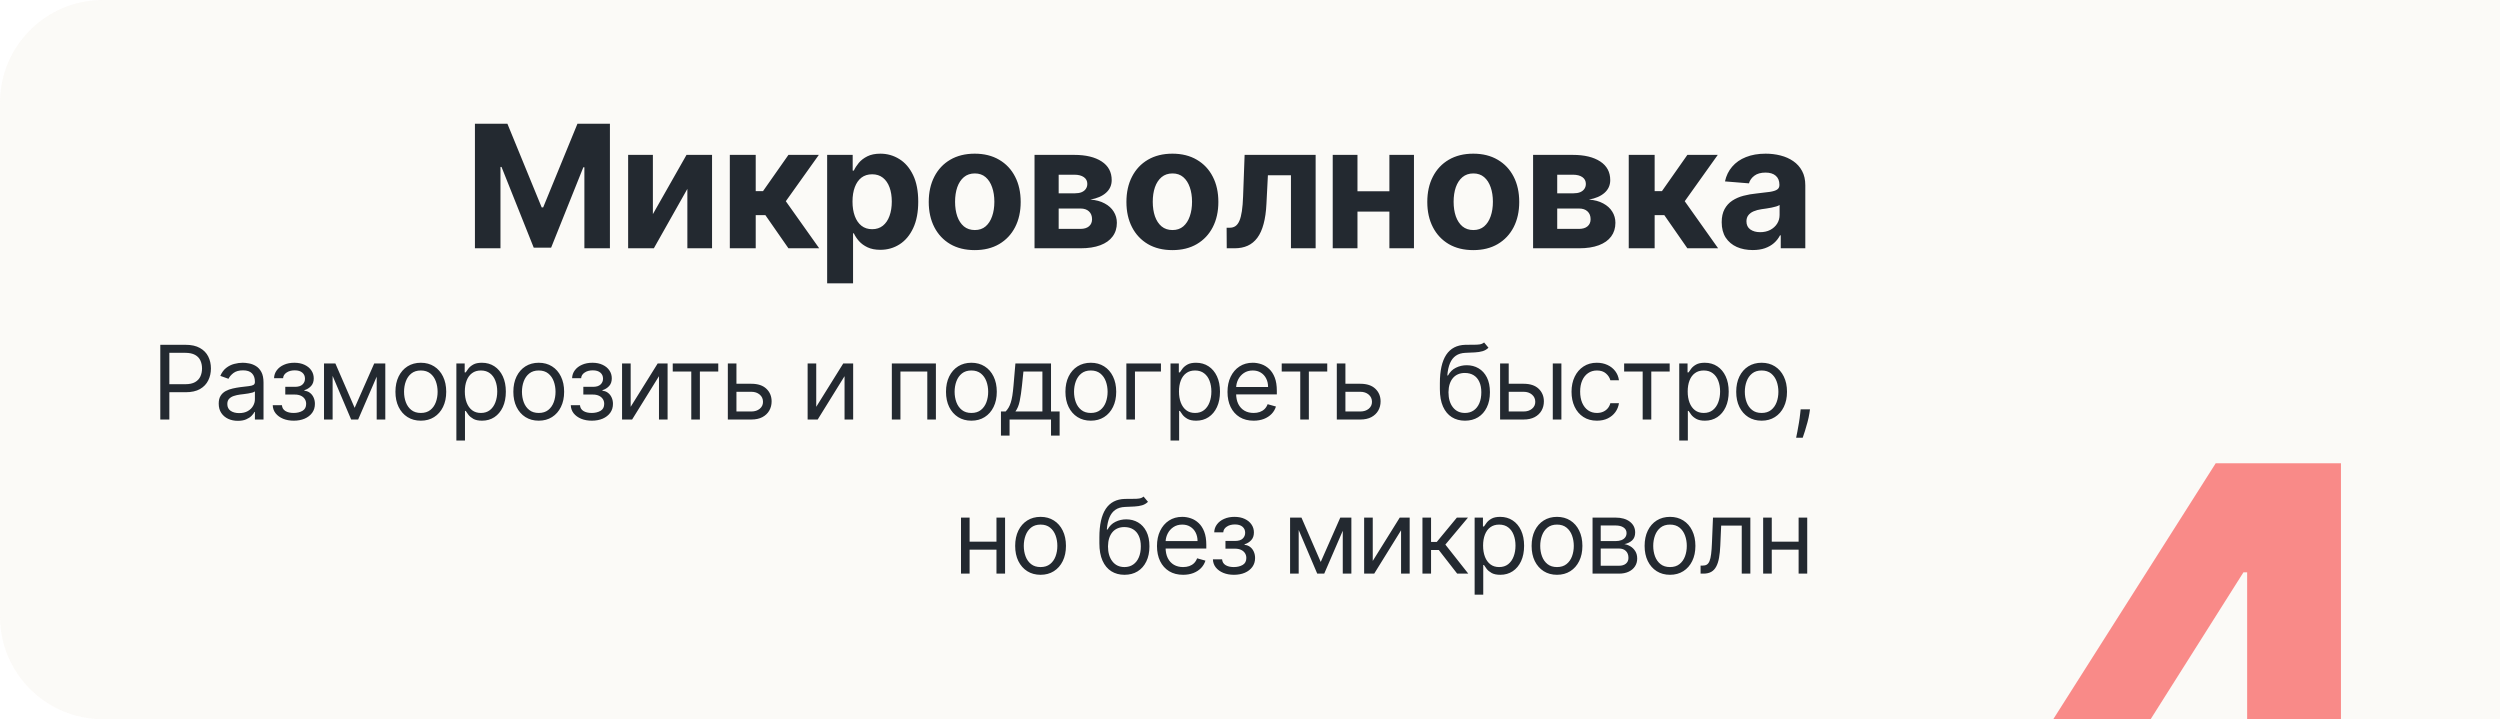 <svg width="292" height="84" viewBox="0 0 292 84" fill="none" xmlns="http://www.w3.org/2000/svg">
<g opacity="0.9">
<g clip-path="url(#clip0_948_4954)">
<path d="M0 12C0 5.373 5.373 0 12 0H292V84H12C5.373 84 0 78.627 0 72V12Z" fill="#FBF9F6"/>
<path d="M55.472 14.454H59.265L63.27 24.227H63.441L67.446 14.454H71.239V29H68.256V19.533H68.135L64.371 28.929H62.34L58.576 19.497H58.455V29H55.472V14.454ZM76.257 25.009L80.184 18.091H83.167V29H80.284V22.061L76.37 29H73.366V18.091H76.257V25.009ZM85.243 29V18.091H88.268V22.324H89.12L92.089 18.091H95.64L91.784 23.503L95.683 29H92.089L89.397 25.129H88.268V29H85.243ZM96.611 33.091V18.091H99.594V19.923H99.729C99.862 19.63 100.054 19.331 100.304 19.028C100.56 18.721 100.892 18.465 101.299 18.261C101.711 18.053 102.222 17.949 102.833 17.949C103.628 17.949 104.362 18.157 105.035 18.574C105.707 18.986 106.244 19.608 106.647 20.442C107.049 21.27 107.25 22.31 107.25 23.56C107.25 24.776 107.054 25.804 106.661 26.642C106.273 27.475 105.742 28.108 105.07 28.538C104.402 28.965 103.654 29.178 102.826 29.178C102.239 29.178 101.739 29.081 101.327 28.886C100.92 28.692 100.586 28.448 100.326 28.155C100.065 27.857 99.867 27.556 99.729 27.253H99.637V33.091H96.611ZM99.573 23.546C99.573 24.194 99.663 24.76 99.843 25.243C100.023 25.726 100.283 26.102 100.624 26.372C100.965 26.637 101.379 26.77 101.867 26.77C102.359 26.77 102.776 26.635 103.117 26.365C103.458 26.09 103.716 25.712 103.891 25.229C104.071 24.741 104.161 24.18 104.161 23.546C104.161 22.916 104.073 22.362 103.898 21.884C103.723 21.405 103.465 21.031 103.124 20.761C102.783 20.491 102.364 20.357 101.867 20.357C101.375 20.357 100.958 20.487 100.617 20.747C100.281 21.008 100.023 21.377 99.843 21.855C99.663 22.333 99.573 22.897 99.573 23.546ZM113.847 29.213C112.743 29.213 111.789 28.979 110.984 28.51C110.184 28.037 109.566 27.378 109.131 26.535C108.695 25.688 108.477 24.706 108.477 23.588C108.477 22.461 108.695 21.476 109.131 20.634C109.566 19.786 110.184 19.128 110.984 18.659C111.789 18.186 112.743 17.949 113.847 17.949C114.95 17.949 115.901 18.186 116.702 18.659C117.507 19.128 118.127 19.786 118.562 20.634C118.998 21.476 119.216 22.461 119.216 23.588C119.216 24.706 118.998 25.688 118.562 26.535C118.127 27.378 117.507 28.037 116.702 28.51C115.901 28.979 114.95 29.213 113.847 29.213ZM113.861 26.869C114.363 26.869 114.782 26.727 115.118 26.443C115.454 26.154 115.707 25.761 115.878 25.264C116.053 24.767 116.141 24.201 116.141 23.567C116.141 22.932 116.053 22.366 115.878 21.869C115.707 21.372 115.454 20.979 115.118 20.69C114.782 20.401 114.363 20.257 113.861 20.257C113.354 20.257 112.928 20.401 112.582 20.69C112.241 20.979 111.983 21.372 111.808 21.869C111.638 22.366 111.552 22.932 111.552 23.567C111.552 24.201 111.638 24.767 111.808 25.264C111.983 25.761 112.241 26.154 112.582 26.443C112.928 26.727 113.354 26.869 113.861 26.869ZM120.833 29V18.091H125.485C126.83 18.091 127.893 18.347 128.674 18.858C129.455 19.369 129.846 20.096 129.846 21.038C129.846 21.63 129.626 22.123 129.185 22.516C128.745 22.909 128.134 23.174 127.353 23.311C128.006 23.358 128.563 23.508 129.022 23.759C129.486 24.005 129.839 24.324 130.08 24.717C130.327 25.11 130.45 25.546 130.45 26.024C130.45 26.644 130.284 27.177 129.952 27.622C129.626 28.067 129.145 28.408 128.511 28.645C127.881 28.882 127.112 29 126.202 29H120.833ZM123.653 26.734H126.202C126.624 26.734 126.953 26.635 127.19 26.436C127.431 26.233 127.552 25.956 127.552 25.605C127.552 25.217 127.431 24.912 127.19 24.689C126.953 24.466 126.624 24.355 126.202 24.355H123.653V26.734ZM123.653 22.579H125.549C125.852 22.579 126.11 22.537 126.323 22.452C126.541 22.362 126.707 22.234 126.82 22.068C126.939 21.902 126.998 21.706 126.998 21.479C126.998 21.142 126.863 20.88 126.593 20.69C126.323 20.501 125.954 20.406 125.485 20.406H123.653V22.579ZM136.936 29.213C135.832 29.213 134.878 28.979 134.073 28.51C133.273 28.037 132.655 27.378 132.22 26.535C131.784 25.688 131.566 24.706 131.566 23.588C131.566 22.461 131.784 21.476 132.22 20.634C132.655 19.786 133.273 19.128 134.073 18.659C134.878 18.186 135.832 17.949 136.936 17.949C138.039 17.949 138.991 18.186 139.791 18.659C140.596 19.128 141.216 19.786 141.651 20.634C142.087 21.476 142.305 22.461 142.305 23.588C142.305 24.706 142.087 25.688 141.651 26.535C141.216 27.378 140.596 28.037 139.791 28.51C138.991 28.979 138.039 29.213 136.936 29.213ZM136.95 26.869C137.452 26.869 137.871 26.727 138.207 26.443C138.543 26.154 138.796 25.761 138.967 25.264C139.142 24.767 139.23 24.201 139.23 23.567C139.23 22.932 139.142 22.366 138.967 21.869C138.796 21.372 138.543 20.979 138.207 20.69C137.871 20.401 137.452 20.257 136.95 20.257C136.443 20.257 136.017 20.401 135.671 20.69C135.33 20.979 135.072 21.372 134.897 21.869C134.727 22.366 134.642 22.932 134.642 23.567C134.642 24.201 134.727 24.767 134.897 25.264C135.072 25.761 135.33 26.154 135.671 26.443C136.017 26.727 136.443 26.869 136.95 26.869ZM143.283 29L143.269 26.599H143.631C143.887 26.599 144.107 26.538 144.292 26.415C144.481 26.287 144.637 26.081 144.76 25.797C144.883 25.513 144.98 25.136 145.051 24.668C145.123 24.194 145.17 23.612 145.194 22.921L145.371 18.091H153.667V29H150.783V20.47H148.091L147.921 23.801C147.878 24.715 147.767 25.501 147.587 26.159C147.412 26.817 147.168 27.357 146.855 27.778C146.543 28.195 146.167 28.503 145.726 28.702C145.286 28.901 144.775 29 144.192 29H143.283ZM163.254 22.338V24.717H157.558V22.338H163.254ZM158.553 18.091V29H155.662V18.091H158.553ZM165.151 18.091V29H162.281V18.091H165.151ZM172.077 29.213C170.974 29.213 170.02 28.979 169.215 28.51C168.415 28.037 167.797 27.378 167.361 26.535C166.925 25.688 166.708 24.706 166.708 23.588C166.708 22.461 166.925 21.476 167.361 20.634C167.797 19.786 168.415 19.128 169.215 18.659C170.02 18.186 170.974 17.949 172.077 17.949C173.18 17.949 174.132 18.186 174.932 18.659C175.737 19.128 176.357 19.786 176.793 20.634C177.228 21.476 177.446 22.461 177.446 23.588C177.446 24.706 177.228 25.688 176.793 26.535C176.357 27.378 175.737 28.037 174.932 28.51C174.132 28.979 173.18 29.213 172.077 29.213ZM172.091 26.869C172.593 26.869 173.012 26.727 173.348 26.443C173.684 26.154 173.938 25.761 174.108 25.264C174.283 24.767 174.371 24.201 174.371 23.567C174.371 22.932 174.283 22.366 174.108 21.869C173.938 21.372 173.684 20.979 173.348 20.69C173.012 20.401 172.593 20.257 172.091 20.257C171.585 20.257 171.158 20.401 170.813 20.69C170.472 20.979 170.214 21.372 170.039 21.869C169.868 22.366 169.783 22.932 169.783 23.567C169.783 24.201 169.868 24.767 170.039 25.264C170.214 25.761 170.472 26.154 170.813 26.443C171.158 26.727 171.585 26.869 172.091 26.869ZM179.064 29V18.091H183.716C185.06 18.091 186.123 18.347 186.905 18.858C187.686 19.369 188.076 20.096 188.076 21.038C188.076 21.63 187.856 22.123 187.416 22.516C186.976 22.909 186.365 23.174 185.584 23.311C186.237 23.358 186.793 23.508 187.253 23.759C187.717 24.005 188.069 24.324 188.311 24.717C188.557 25.11 188.68 25.546 188.68 26.024C188.68 26.644 188.514 27.177 188.183 27.622C187.856 28.067 187.376 28.408 186.741 28.645C186.111 28.882 185.342 29 184.433 29H179.064ZM181.883 26.734H184.433C184.854 26.734 185.183 26.635 185.42 26.436C185.662 26.233 185.782 25.956 185.782 25.605C185.782 25.217 185.662 24.912 185.42 24.689C185.183 24.466 184.854 24.355 184.433 24.355H181.883V26.734ZM181.883 22.579H183.78C184.083 22.579 184.341 22.537 184.554 22.452C184.771 22.362 184.937 22.234 185.051 22.068C185.169 21.902 185.228 21.706 185.228 21.479C185.228 21.142 185.093 20.88 184.824 20.69C184.554 20.501 184.184 20.406 183.716 20.406H181.883V22.579ZM190.237 29V18.091H193.263V22.324H194.115L197.084 18.091H200.635L196.778 23.503L200.677 29H197.084L194.392 25.129H193.263V29H190.237ZM204.717 29.206C204.021 29.206 203.4 29.085 202.856 28.844C202.311 28.598 201.88 28.235 201.563 27.757C201.251 27.274 201.094 26.673 201.094 25.953C201.094 25.347 201.206 24.838 201.428 24.426C201.651 24.014 201.954 23.683 202.337 23.432C202.721 23.181 203.156 22.991 203.644 22.864C204.137 22.736 204.653 22.646 205.192 22.594C205.827 22.527 206.338 22.466 206.727 22.409C207.115 22.348 207.397 22.258 207.572 22.139C207.747 22.021 207.835 21.846 207.835 21.614V21.571C207.835 21.121 207.692 20.773 207.408 20.527C207.129 20.281 206.731 20.158 206.215 20.158C205.671 20.158 205.237 20.278 204.915 20.52C204.594 20.757 204.38 21.055 204.276 21.415L201.478 21.188C201.62 20.525 201.899 19.952 202.316 19.469C202.733 18.981 203.27 18.607 203.928 18.347C204.591 18.081 205.358 17.949 206.229 17.949C206.835 17.949 207.415 18.02 207.969 18.162C208.528 18.304 209.023 18.524 209.454 18.822C209.889 19.121 210.233 19.504 210.484 19.973C210.735 20.437 210.86 20.993 210.86 21.642V29H207.991V27.487H207.906C207.73 27.828 207.496 28.129 207.202 28.389C206.909 28.645 206.556 28.846 206.144 28.993C205.732 29.135 205.256 29.206 204.717 29.206ZM205.583 27.118C206.028 27.118 206.421 27.03 206.762 26.855C207.103 26.675 207.371 26.434 207.565 26.131C207.759 25.828 207.856 25.484 207.856 25.101V23.943C207.761 24.005 207.631 24.062 207.465 24.114C207.304 24.161 207.122 24.206 206.918 24.249C206.715 24.287 206.511 24.322 206.308 24.355C206.104 24.384 205.919 24.41 205.754 24.433C205.398 24.485 205.088 24.568 204.823 24.682C204.558 24.796 204.352 24.949 204.205 25.143C204.058 25.333 203.985 25.57 203.985 25.854C203.985 26.266 204.134 26.581 204.433 26.798C204.736 27.011 205.119 27.118 205.583 27.118Z" fill="#0B121A"/>
<path d="M18.722 49V40.273H21.671C22.355 40.273 22.915 40.396 23.349 40.644C23.787 40.888 24.111 41.219 24.321 41.636C24.531 42.054 24.636 42.52 24.636 43.034C24.636 43.548 24.531 44.016 24.321 44.436C24.114 44.856 23.793 45.192 23.358 45.442C22.923 45.689 22.366 45.812 21.688 45.812H19.574V44.875H21.654C22.122 44.875 22.499 44.794 22.783 44.632C23.067 44.47 23.273 44.251 23.401 43.976C23.531 43.697 23.597 43.383 23.597 43.034C23.597 42.685 23.531 42.372 23.401 42.097C23.273 41.821 23.065 41.605 22.779 41.449C22.491 41.29 22.111 41.21 21.636 41.21H19.779V49H18.722ZM27.779 49.153C27.364 49.153 26.987 49.075 26.649 48.919C26.311 48.76 26.043 48.531 25.844 48.233C25.645 47.932 25.546 47.568 25.546 47.142C25.546 46.767 25.619 46.463 25.767 46.23C25.915 45.994 26.112 45.81 26.36 45.676C26.607 45.543 26.88 45.443 27.178 45.378C27.479 45.31 27.782 45.256 28.085 45.216C28.483 45.165 28.806 45.126 29.053 45.101C29.303 45.072 29.485 45.026 29.598 44.96C29.715 44.895 29.773 44.781 29.773 44.619V44.585C29.773 44.165 29.658 43.838 29.428 43.605C29.201 43.372 28.855 43.256 28.392 43.256C27.912 43.256 27.536 43.361 27.263 43.571C26.99 43.781 26.799 44.006 26.688 44.244L25.733 43.903C25.904 43.506 26.131 43.196 26.415 42.974C26.702 42.75 27.014 42.594 27.352 42.506C27.693 42.415 28.029 42.369 28.358 42.369C28.568 42.369 28.81 42.395 29.083 42.446C29.358 42.494 29.624 42.595 29.88 42.749C30.138 42.902 30.352 43.133 30.523 43.443C30.693 43.753 30.779 44.168 30.779 44.688V49H29.773V48.114H29.722C29.654 48.256 29.54 48.408 29.381 48.57C29.222 48.731 29.01 48.869 28.746 48.983C28.482 49.097 28.159 49.153 27.779 49.153ZM27.932 48.25C28.33 48.25 28.665 48.172 28.938 48.016C29.213 47.859 29.421 47.658 29.56 47.41C29.702 47.163 29.773 46.903 29.773 46.631V45.71C29.73 45.761 29.637 45.808 29.492 45.851C29.35 45.891 29.185 45.926 28.997 45.957C28.813 45.986 28.632 46.011 28.456 46.034C28.283 46.054 28.142 46.071 28.034 46.085C27.773 46.119 27.529 46.175 27.301 46.251C27.077 46.325 26.895 46.438 26.756 46.588C26.619 46.736 26.551 46.938 26.551 47.193C26.551 47.543 26.681 47.807 26.939 47.986C27.201 48.162 27.532 48.25 27.932 48.25ZM31.855 47.33H32.929C32.952 47.625 33.085 47.849 33.33 48.003C33.577 48.156 33.898 48.233 34.293 48.233C34.696 48.233 35.041 48.151 35.328 47.986C35.615 47.818 35.758 47.548 35.758 47.176C35.758 46.957 35.705 46.767 35.597 46.605C35.489 46.44 35.337 46.312 35.141 46.222C34.945 46.131 34.713 46.085 34.446 46.085H33.321V45.182H34.446C34.847 45.182 35.142 45.091 35.332 44.909C35.526 44.727 35.622 44.5 35.622 44.227C35.622 43.935 35.519 43.7 35.311 43.524C35.104 43.345 34.81 43.256 34.429 43.256C34.045 43.256 33.726 43.342 33.47 43.516C33.215 43.686 33.08 43.906 33.065 44.176H32.008C32.02 43.824 32.128 43.513 32.332 43.243C32.537 42.97 32.815 42.757 33.168 42.604C33.52 42.447 33.923 42.369 34.378 42.369C34.838 42.369 35.237 42.45 35.575 42.612C35.916 42.771 36.179 42.989 36.364 43.264C36.551 43.537 36.645 43.847 36.645 44.193C36.645 44.562 36.541 44.861 36.334 45.088C36.126 45.315 35.867 45.477 35.554 45.574V45.642C35.801 45.659 36.016 45.739 36.197 45.881C36.382 46.02 36.526 46.203 36.628 46.43C36.73 46.655 36.781 46.903 36.781 47.176C36.781 47.574 36.675 47.92 36.462 48.216C36.249 48.508 35.956 48.736 35.584 48.898C35.212 49.057 34.787 49.136 34.31 49.136C33.847 49.136 33.432 49.061 33.065 48.91C32.699 48.757 32.408 48.545 32.192 48.276C31.979 48.003 31.866 47.688 31.855 47.33ZM41.423 47.636L43.708 42.455H44.662L41.833 49H41.014L38.236 42.455H39.173L41.423 47.636ZM38.85 42.455V49H37.844V42.455H38.85ZM43.997 49V42.455H45.003V49H43.997ZM49.153 49.136C48.562 49.136 48.044 48.996 47.598 48.715C47.154 48.433 46.808 48.04 46.558 47.534C46.311 47.028 46.187 46.438 46.187 45.761C46.187 45.08 46.311 44.484 46.558 43.976C46.808 43.467 47.154 43.072 47.598 42.791C48.044 42.51 48.562 42.369 49.153 42.369C49.744 42.369 50.261 42.51 50.704 42.791C51.15 43.072 51.497 43.467 51.744 43.976C51.994 44.484 52.119 45.08 52.119 45.761C52.119 46.438 51.994 47.028 51.744 47.534C51.497 48.04 51.15 48.433 50.704 48.715C50.261 48.996 49.744 49.136 49.153 49.136ZM49.153 48.233C49.602 48.233 49.971 48.118 50.261 47.888C50.551 47.658 50.765 47.355 50.904 46.98C51.044 46.605 51.113 46.199 51.113 45.761C51.113 45.324 51.044 44.916 50.904 44.538C50.765 44.16 50.551 43.855 50.261 43.622C49.971 43.389 49.602 43.273 49.153 43.273C48.704 43.273 48.335 43.389 48.045 43.622C47.755 43.855 47.541 44.16 47.402 44.538C47.262 44.916 47.193 45.324 47.193 45.761C47.193 46.199 47.262 46.605 47.402 46.98C47.541 47.355 47.755 47.658 48.045 47.888C48.335 48.118 48.704 48.233 49.153 48.233ZM53.304 51.455V42.455H54.276V43.494H54.395C54.469 43.381 54.571 43.236 54.702 43.06C54.835 42.881 55.026 42.722 55.273 42.582C55.523 42.44 55.861 42.369 56.287 42.369C56.838 42.369 57.324 42.507 57.744 42.783C58.165 43.058 58.493 43.449 58.729 43.955C58.965 44.46 59.083 45.057 59.083 45.744C59.083 46.438 58.965 47.038 58.729 47.547C58.493 48.053 58.166 48.445 57.749 48.723C57.331 48.999 56.849 49.136 56.304 49.136C55.884 49.136 55.547 49.067 55.294 48.928C55.041 48.785 54.847 48.625 54.71 48.446C54.574 48.264 54.469 48.114 54.395 47.994H54.31V51.455H53.304ZM54.293 45.727C54.293 46.222 54.365 46.658 54.51 47.035C54.655 47.41 54.867 47.705 55.145 47.918C55.423 48.128 55.764 48.233 56.168 48.233C56.588 48.233 56.939 48.122 57.22 47.901C57.504 47.676 57.717 47.375 57.859 46.997C58.004 46.617 58.077 46.193 58.077 45.727C58.077 45.267 58.006 44.852 57.864 44.483C57.724 44.111 57.513 43.817 57.229 43.601C56.947 43.382 56.594 43.273 56.168 43.273C55.759 43.273 55.415 43.376 55.136 43.584C54.858 43.788 54.648 44.075 54.506 44.445C54.364 44.811 54.293 45.239 54.293 45.727ZM62.926 49.136C62.335 49.136 61.816 48.996 61.37 48.715C60.927 48.433 60.581 48.04 60.331 47.534C60.083 47.028 59.96 46.438 59.96 45.761C59.96 45.08 60.083 44.484 60.331 43.976C60.581 43.467 60.927 43.072 61.37 42.791C61.816 42.51 62.335 42.369 62.926 42.369C63.517 42.369 64.034 42.51 64.477 42.791C64.923 43.072 65.269 43.467 65.516 43.976C65.766 44.484 65.891 45.08 65.891 45.761C65.891 46.438 65.766 47.028 65.516 47.534C65.269 48.04 64.923 48.433 64.477 48.715C64.034 48.996 63.517 49.136 62.926 49.136ZM62.926 48.233C63.374 48.233 63.744 48.118 64.034 47.888C64.323 47.658 64.538 47.355 64.677 46.98C64.816 46.605 64.886 46.199 64.886 45.761C64.886 45.324 64.816 44.916 64.677 44.538C64.538 44.16 64.323 43.855 64.034 43.622C63.744 43.389 63.374 43.273 62.926 43.273C62.477 43.273 62.108 43.389 61.818 43.622C61.528 43.855 61.313 44.16 61.174 44.538C61.035 44.916 60.965 45.324 60.965 45.761C60.965 46.199 61.035 46.605 61.174 46.98C61.313 47.355 61.528 47.658 61.818 47.888C62.108 48.118 62.477 48.233 62.926 48.233ZM66.668 47.33H67.742C67.764 47.625 67.898 47.849 68.142 48.003C68.389 48.156 68.71 48.233 69.105 48.233C69.508 48.233 69.854 48.151 70.141 47.986C70.428 47.818 70.571 47.548 70.571 47.176C70.571 46.957 70.517 46.767 70.409 46.605C70.301 46.44 70.149 46.312 69.953 46.222C69.757 46.131 69.526 46.085 69.258 46.085H68.133V45.182H69.258C69.659 45.182 69.954 45.091 70.145 44.909C70.338 44.727 70.435 44.5 70.435 44.227C70.435 43.935 70.331 43.7 70.124 43.524C69.916 43.345 69.622 43.256 69.242 43.256C68.858 43.256 68.538 43.342 68.283 43.516C68.027 43.686 67.892 43.906 67.878 44.176H66.821C66.832 43.824 66.94 43.513 67.145 43.243C67.349 42.97 67.628 42.757 67.98 42.604C68.332 42.447 68.736 42.369 69.19 42.369C69.651 42.369 70.05 42.45 70.388 42.612C70.729 42.771 70.992 42.989 71.176 43.264C71.364 43.537 71.457 43.847 71.457 44.193C71.457 44.562 71.354 44.861 71.146 45.088C70.939 45.315 70.679 45.477 70.367 45.574V45.642C70.614 45.659 70.828 45.739 71.01 45.881C71.195 46.02 71.338 46.203 71.44 46.43C71.543 46.655 71.594 46.903 71.594 47.176C71.594 47.574 71.487 47.92 71.274 48.216C71.061 48.508 70.769 48.736 70.396 48.898C70.024 49.057 69.599 49.136 69.122 49.136C68.659 49.136 68.244 49.061 67.878 48.91C67.511 48.757 67.22 48.545 67.004 48.276C66.791 48.003 66.679 47.688 66.668 47.33ZM73.662 47.517L76.816 42.455H77.975V49H76.969V43.938L73.832 49H72.656V42.455H73.662V47.517ZM78.576 43.392V42.455H83.894V43.392H81.746V49H80.741V43.392H78.576ZM85.88 44.824H87.755C88.522 44.824 89.109 45.019 89.515 45.408C89.922 45.797 90.125 46.29 90.125 46.886C90.125 47.278 90.034 47.635 89.852 47.956C89.67 48.274 89.403 48.528 89.051 48.719C88.699 48.906 88.267 49 87.755 49H85.011V42.455H86.017V48.062H87.755C88.153 48.062 88.48 47.957 88.736 47.747C88.991 47.537 89.119 47.267 89.119 46.938C89.119 46.591 88.991 46.308 88.736 46.09C88.48 45.871 88.153 45.761 87.755 45.761H85.88V44.824ZM95.336 47.517L98.49 42.455H99.649V49H98.643V43.938L95.507 49H94.331V42.455H95.336V47.517ZM104.166 49V42.455H109.313V49H108.308V43.392H105.171V49H104.166ZM113.459 49.136C112.868 49.136 112.35 48.996 111.904 48.715C111.461 48.433 111.114 48.04 110.864 47.534C110.617 47.028 110.493 46.438 110.493 45.761C110.493 45.08 110.617 44.484 110.864 43.976C111.114 43.467 111.461 43.072 111.904 42.791C112.35 42.51 112.868 42.369 113.459 42.369C114.05 42.369 114.567 42.51 115.01 42.791C115.456 43.072 115.803 43.467 116.05 43.976C116.3 44.484 116.425 45.08 116.425 45.761C116.425 46.438 116.3 47.028 116.05 47.534C115.803 48.04 115.456 48.433 115.01 48.715C114.567 48.996 114.05 49.136 113.459 49.136ZM113.459 48.233C113.908 48.233 114.277 48.118 114.567 47.888C114.857 47.658 115.071 47.355 115.211 46.98C115.35 46.605 115.419 46.199 115.419 45.761C115.419 45.324 115.35 44.916 115.211 44.538C115.071 44.16 114.857 43.855 114.567 43.622C114.277 43.389 113.908 43.273 113.459 43.273C113.01 43.273 112.641 43.389 112.351 43.622C112.062 43.855 111.847 44.16 111.708 44.538C111.569 44.916 111.499 45.324 111.499 45.761C111.499 46.199 111.569 46.605 111.708 46.98C111.847 47.355 112.062 47.658 112.351 47.888C112.641 48.118 113.01 48.233 113.459 48.233ZM116.911 50.875V48.062H117.457C117.59 47.923 117.705 47.773 117.802 47.611C117.899 47.449 117.982 47.257 118.053 47.035C118.127 46.811 118.19 46.538 118.241 46.217C118.292 45.894 118.338 45.503 118.377 45.045L118.599 42.455H122.758V48.062H123.764V50.875H122.758V49H117.917V50.875H116.911ZM118.599 48.062H121.752V43.392H119.536L119.366 45.045C119.295 45.73 119.207 46.328 119.102 46.84C118.997 47.351 118.829 47.758 118.599 48.062ZM127.408 49.136C126.817 49.136 126.298 48.996 125.852 48.715C125.409 48.433 125.062 48.04 124.812 47.534C124.565 47.028 124.442 46.438 124.442 45.761C124.442 45.08 124.565 44.484 124.812 43.976C125.062 43.467 125.409 43.072 125.852 42.791C126.298 42.51 126.817 42.369 127.408 42.369C127.999 42.369 128.516 42.51 128.959 42.791C129.405 43.072 129.751 43.467 129.999 43.976C130.249 44.484 130.374 45.08 130.374 45.761C130.374 46.438 130.249 47.028 129.999 47.534C129.751 48.04 129.405 48.433 128.959 48.715C128.516 48.996 127.999 49.136 127.408 49.136ZM127.408 48.233C127.857 48.233 128.226 48.118 128.516 47.888C128.805 47.658 129.02 47.355 129.159 46.98C129.298 46.605 129.368 46.199 129.368 45.761C129.368 45.324 129.298 44.916 129.159 44.538C129.02 44.16 128.805 43.855 128.516 43.622C128.226 43.389 127.857 43.273 127.408 43.273C126.959 43.273 126.589 43.389 126.3 43.622C126.01 43.855 125.795 44.16 125.656 44.538C125.517 44.916 125.447 45.324 125.447 45.761C125.447 46.199 125.517 46.605 125.656 46.98C125.795 47.355 126.01 47.658 126.3 47.888C126.589 48.118 126.959 48.233 127.408 48.233ZM135.599 42.455V43.392H132.564V49H131.559V42.455H135.599ZM136.717 51.455V42.455H137.688V43.494H137.807C137.881 43.381 137.984 43.236 138.114 43.06C138.248 42.881 138.438 42.722 138.685 42.582C138.935 42.44 139.273 42.369 139.699 42.369C140.251 42.369 140.736 42.507 141.157 42.783C141.577 43.058 141.905 43.449 142.141 43.955C142.377 44.46 142.495 45.057 142.495 45.744C142.495 46.438 142.377 47.038 142.141 47.547C141.905 48.053 141.579 48.445 141.161 48.723C140.744 48.999 140.262 49.136 139.717 49.136C139.296 49.136 138.959 49.067 138.707 48.928C138.454 48.785 138.259 48.625 138.123 48.446C137.986 48.264 137.881 48.114 137.807 47.994H137.722V51.455H136.717ZM137.705 45.727C137.705 46.222 137.778 46.658 137.923 47.035C138.067 47.41 138.279 47.705 138.557 47.918C138.836 48.128 139.177 48.233 139.58 48.233C140.001 48.233 140.351 48.122 140.633 47.901C140.917 47.676 141.13 47.375 141.272 46.997C141.417 46.617 141.489 46.193 141.489 45.727C141.489 45.267 141.418 44.852 141.276 44.483C141.137 44.111 140.925 43.817 140.641 43.601C140.36 43.382 140.006 43.273 139.58 43.273C139.171 43.273 138.827 43.376 138.549 43.584C138.271 43.788 138.06 44.075 137.918 44.445C137.776 44.811 137.705 45.239 137.705 45.727ZM146.423 49.136C145.793 49.136 145.249 48.997 144.791 48.719C144.337 48.438 143.986 48.045 143.739 47.543C143.494 47.037 143.372 46.449 143.372 45.778C143.372 45.108 143.494 44.517 143.739 44.006C143.986 43.492 144.33 43.091 144.77 42.804C145.213 42.514 145.73 42.369 146.321 42.369C146.662 42.369 146.999 42.426 147.331 42.54C147.663 42.653 147.966 42.838 148.239 43.094C148.511 43.347 148.729 43.682 148.891 44.099C149.053 44.517 149.134 45.031 149.134 45.642V46.068H144.088V45.199H148.111C148.111 44.83 148.037 44.5 147.889 44.21C147.744 43.92 147.537 43.692 147.267 43.524C147 43.356 146.685 43.273 146.321 43.273C145.921 43.273 145.574 43.372 145.281 43.571C144.992 43.767 144.769 44.023 144.612 44.338C144.456 44.653 144.378 44.992 144.378 45.352V45.932C144.378 46.426 144.463 46.845 144.634 47.189C144.807 47.53 145.047 47.79 145.354 47.969C145.661 48.145 146.017 48.233 146.423 48.233C146.688 48.233 146.926 48.196 147.139 48.122C147.355 48.045 147.541 47.932 147.698 47.781C147.854 47.628 147.974 47.438 148.06 47.21L149.031 47.483C148.929 47.812 148.757 48.102 148.516 48.352C148.274 48.599 147.976 48.793 147.621 48.932C147.266 49.068 146.867 49.136 146.423 49.136ZM149.704 43.392V42.455H155.022V43.392H152.874V49H151.869V43.392H149.704ZM157.009 44.824H158.884C159.651 44.824 160.237 45.019 160.643 45.408C161.05 45.797 161.253 46.29 161.253 46.886C161.253 47.278 161.162 47.635 160.98 47.956C160.798 48.274 160.531 48.528 160.179 48.719C159.827 48.906 159.395 49 158.884 49H156.139V42.455H157.145V48.062H158.884C159.281 48.062 159.608 47.957 159.864 47.747C160.119 47.537 160.247 47.267 160.247 46.938C160.247 46.591 160.119 46.308 159.864 46.09C159.608 45.871 159.281 45.761 158.884 45.761H157.009V44.824ZM173.342 40L173.853 40.614C173.654 40.807 173.424 40.942 173.163 41.019C172.901 41.095 172.606 41.142 172.276 41.159C171.947 41.176 171.58 41.193 171.177 41.21C170.722 41.227 170.346 41.338 170.048 41.543C169.749 41.747 169.519 42.043 169.357 42.429C169.195 42.815 169.092 43.29 169.046 43.852H169.131C169.353 43.443 169.66 43.142 170.052 42.949C170.444 42.756 170.864 42.659 171.313 42.659C171.825 42.659 172.285 42.778 172.694 43.017C173.103 43.256 173.427 43.609 173.666 44.078C173.904 44.547 174.024 45.125 174.024 45.812C174.024 46.497 173.901 47.088 173.657 47.585C173.416 48.082 173.076 48.466 172.639 48.736C172.204 49.003 171.694 49.136 171.109 49.136C170.524 49.136 170.011 48.999 169.57 48.723C169.13 48.445 168.788 48.033 168.543 47.487C168.299 46.939 168.177 46.261 168.177 45.455V44.756C168.177 43.298 168.424 42.193 168.918 41.44C169.416 40.688 170.163 40.298 171.16 40.273C171.512 40.261 171.826 40.258 172.102 40.264C172.377 40.27 172.617 40.257 172.822 40.226C173.026 40.195 173.2 40.119 173.342 40ZM171.109 48.233C171.504 48.233 171.843 48.133 172.127 47.935C172.414 47.736 172.634 47.456 172.788 47.095C172.941 46.731 173.018 46.304 173.018 45.812C173.018 45.335 172.94 44.929 172.783 44.594C172.63 44.258 172.41 44.003 172.123 43.827C171.836 43.651 171.492 43.562 171.092 43.562C170.799 43.562 170.536 43.612 170.303 43.712C170.07 43.811 169.872 43.957 169.707 44.151C169.542 44.344 169.414 44.58 169.323 44.858C169.235 45.136 169.188 45.455 169.183 45.812C169.183 46.545 169.354 47.132 169.698 47.572C170.042 48.013 170.512 48.233 171.109 48.233ZM176.081 44.824H177.956C178.723 44.824 179.31 45.019 179.716 45.408C180.122 45.797 180.325 46.29 180.325 46.886C180.325 47.278 180.235 47.635 180.053 47.956C179.871 48.274 179.604 48.528 179.252 48.719C178.899 48.906 178.468 49 177.956 49H175.212V42.455H176.218V48.062H177.956C178.354 48.062 178.681 47.957 178.936 47.747C179.192 47.537 179.32 47.267 179.32 46.938C179.32 46.591 179.192 46.308 178.936 46.09C178.681 45.871 178.354 45.761 177.956 45.761H176.081V44.824ZM181.365 49V42.455H182.371V49H181.365ZM186.521 49.136C185.907 49.136 185.379 48.992 184.936 48.702C184.493 48.412 184.152 48.013 183.913 47.504C183.674 46.996 183.555 46.415 183.555 45.761C183.555 45.097 183.677 44.51 183.922 44.001C184.169 43.49 184.512 43.091 184.953 42.804C185.396 42.514 185.913 42.369 186.504 42.369C186.964 42.369 187.379 42.455 187.748 42.625C188.118 42.795 188.42 43.034 188.656 43.341C188.892 43.648 189.038 44.006 189.095 44.415H188.089C188.012 44.117 187.842 43.852 187.578 43.622C187.316 43.389 186.964 43.273 186.521 43.273C186.129 43.273 185.785 43.375 185.49 43.58C185.197 43.781 184.968 44.067 184.804 44.436C184.642 44.803 184.561 45.233 184.561 45.727C184.561 46.233 184.64 46.673 184.799 47.048C184.961 47.423 185.189 47.715 185.481 47.922C185.777 48.129 186.123 48.233 186.521 48.233C186.782 48.233 187.02 48.188 187.233 48.097C187.446 48.006 187.626 47.875 187.774 47.705C187.922 47.534 188.027 47.33 188.089 47.091H189.095C189.038 47.477 188.897 47.825 188.673 48.135C188.451 48.442 188.157 48.686 187.791 48.868C187.427 49.047 187.004 49.136 186.521 49.136ZM189.699 43.392V42.455H195.018V43.392H192.87V49H191.864V43.392H189.699ZM196.135 51.455V42.455H197.106V43.494H197.225C197.299 43.381 197.402 43.236 197.532 43.06C197.666 42.881 197.856 42.722 198.103 42.582C198.353 42.44 198.691 42.369 199.117 42.369C199.669 42.369 200.154 42.507 200.575 42.783C200.995 43.058 201.323 43.449 201.559 43.955C201.795 44.46 201.913 45.057 201.913 45.744C201.913 46.438 201.795 47.038 201.559 47.547C201.323 48.053 200.997 48.445 200.579 48.723C200.162 48.999 199.68 49.136 199.135 49.136C198.714 49.136 198.377 49.067 198.125 48.928C197.872 48.785 197.677 48.625 197.541 48.446C197.404 48.264 197.299 48.114 197.225 47.994H197.14V51.455H196.135ZM197.123 45.727C197.123 46.222 197.196 46.658 197.34 47.035C197.485 47.41 197.697 47.705 197.975 47.918C198.254 48.128 198.595 48.233 198.998 48.233C199.419 48.233 199.769 48.122 200.051 47.901C200.335 47.676 200.548 47.375 200.69 46.997C200.835 46.617 200.907 46.193 200.907 45.727C200.907 45.267 200.836 44.852 200.694 44.483C200.555 44.111 200.343 43.817 200.059 43.601C199.778 43.382 199.424 43.273 198.998 43.273C198.589 43.273 198.245 43.376 197.967 43.584C197.688 43.788 197.478 44.075 197.336 44.445C197.194 44.811 197.123 45.239 197.123 45.727ZM205.756 49.136C205.165 49.136 204.647 48.996 204.201 48.715C203.758 48.433 203.411 48.04 203.161 47.534C202.914 47.028 202.79 46.438 202.79 45.761C202.79 45.08 202.914 44.484 203.161 43.976C203.411 43.467 203.758 43.072 204.201 42.791C204.647 42.51 205.165 42.369 205.756 42.369C206.347 42.369 206.864 42.51 207.307 42.791C207.753 43.072 208.1 43.467 208.347 43.976C208.597 44.484 208.722 45.08 208.722 45.761C208.722 46.438 208.597 47.028 208.347 47.534C208.1 48.04 207.753 48.433 207.307 48.715C206.864 48.996 206.347 49.136 205.756 49.136ZM205.756 48.233C206.205 48.233 206.574 48.118 206.864 47.888C207.154 47.658 207.368 47.355 207.508 46.98C207.647 46.605 207.716 46.199 207.716 45.761C207.716 45.324 207.647 44.916 207.508 44.538C207.368 44.16 207.154 43.855 206.864 43.622C206.574 43.389 206.205 43.273 205.756 43.273C205.307 43.273 204.938 43.389 204.648 43.622C204.358 43.855 204.144 44.16 204.005 44.538C203.865 44.916 203.796 45.324 203.796 45.761C203.796 46.199 203.865 46.605 204.005 46.98C204.144 47.355 204.358 47.658 204.648 47.888C204.938 48.118 205.307 48.233 205.756 48.233ZM211.407 47.807L211.339 48.267C211.291 48.591 211.217 48.938 211.117 49.307C211.021 49.676 210.92 50.024 210.815 50.351C210.71 50.678 210.623 50.938 210.555 51.131H209.788C209.825 50.949 209.873 50.709 209.933 50.41C209.992 50.112 210.052 49.778 210.112 49.409C210.174 49.043 210.225 48.668 210.265 48.284L210.316 47.807H211.407ZM116.625 63.267V64.204H113.012V63.267H116.625ZM113.25 60.455V67H112.245V60.455H113.25ZM117.392 60.455V67H116.387V60.455H117.392ZM121.538 67.136C120.947 67.136 120.429 66.996 119.983 66.715C119.54 66.433 119.193 66.04 118.943 65.534C118.696 65.028 118.572 64.438 118.572 63.761C118.572 63.08 118.696 62.484 118.943 61.976C119.193 61.467 119.54 61.072 119.983 60.791C120.429 60.51 120.947 60.369 121.538 60.369C122.129 60.369 122.646 60.51 123.089 60.791C123.535 61.072 123.882 61.467 124.129 61.976C124.379 62.484 124.504 63.08 124.504 63.761C124.504 64.438 124.379 65.028 124.129 65.534C123.882 66.04 123.535 66.433 123.089 66.715C122.646 66.996 122.129 67.136 121.538 67.136ZM121.538 66.233C121.987 66.233 122.356 66.118 122.646 65.888C122.936 65.658 123.15 65.355 123.29 64.98C123.429 64.605 123.498 64.199 123.498 63.761C123.498 63.324 123.429 62.916 123.29 62.538C123.15 62.16 122.936 61.855 122.646 61.622C122.356 61.389 121.987 61.273 121.538 61.273C121.089 61.273 120.72 61.389 120.43 61.622C120.14 61.855 119.926 62.16 119.787 62.538C119.648 62.916 119.578 63.324 119.578 63.761C119.578 64.199 119.648 64.605 119.787 64.98C119.926 65.355 120.14 65.658 120.43 65.888C120.72 66.118 121.089 66.233 121.538 66.233ZM133.572 58L134.084 58.614C133.885 58.807 133.655 58.942 133.393 59.019C133.132 59.095 132.836 59.142 132.507 59.159C132.177 59.176 131.811 59.193 131.407 59.21C130.953 59.227 130.576 59.338 130.278 59.543C129.98 59.747 129.75 60.043 129.588 60.429C129.426 60.815 129.322 61.29 129.277 61.852H129.362C129.584 61.443 129.89 61.142 130.282 60.949C130.674 60.756 131.095 60.659 131.544 60.659C132.055 60.659 132.515 60.778 132.924 61.017C133.334 61.256 133.657 61.609 133.896 62.078C134.135 62.547 134.254 63.125 134.254 63.812C134.254 64.497 134.132 65.088 133.887 65.585C133.646 66.082 133.307 66.466 132.869 66.736C132.434 67.003 131.924 67.136 131.339 67.136C130.754 67.136 130.241 66.999 129.801 66.723C129.361 66.445 129.018 66.033 128.774 65.487C128.53 64.939 128.407 64.261 128.407 63.455V62.756C128.407 61.298 128.655 60.193 129.149 59.44C129.646 58.688 130.393 58.298 131.39 58.273C131.743 58.261 132.057 58.258 132.332 58.264C132.608 58.27 132.848 58.257 133.052 58.226C133.257 58.195 133.43 58.119 133.572 58ZM131.339 66.233C131.734 66.233 132.074 66.133 132.358 65.935C132.645 65.736 132.865 65.456 133.018 65.095C133.172 64.731 133.248 64.304 133.248 63.812C133.248 63.335 133.17 62.929 133.014 62.594C132.861 62.258 132.64 62.003 132.353 61.827C132.066 61.651 131.723 61.562 131.322 61.562C131.03 61.562 130.767 61.612 130.534 61.712C130.301 61.811 130.102 61.957 129.937 62.151C129.772 62.344 129.645 62.58 129.554 62.858C129.466 63.136 129.419 63.455 129.413 63.812C129.413 64.546 129.585 65.132 129.929 65.572C130.272 66.013 130.743 66.233 131.339 66.233ZM138.187 67.136C137.556 67.136 137.012 66.997 136.555 66.719C136.1 66.438 135.749 66.046 135.502 65.543C135.258 65.037 135.136 64.449 135.136 63.778C135.136 63.108 135.258 62.517 135.502 62.006C135.749 61.492 136.093 61.091 136.533 60.804C136.976 60.514 137.493 60.369 138.084 60.369C138.425 60.369 138.762 60.426 139.094 60.54C139.427 60.653 139.729 60.838 140.002 61.094C140.275 61.347 140.492 61.682 140.654 62.099C140.816 62.517 140.897 63.031 140.897 63.642V64.068H135.851V63.199H139.874C139.874 62.83 139.8 62.5 139.653 62.21C139.508 61.92 139.3 61.692 139.03 61.524C138.763 61.356 138.448 61.273 138.084 61.273C137.684 61.273 137.337 61.372 137.045 61.571C136.755 61.767 136.532 62.023 136.376 62.338C136.219 62.653 136.141 62.992 136.141 63.352V63.932C136.141 64.426 136.226 64.845 136.397 65.189C136.57 65.53 136.81 65.79 137.117 65.969C137.424 66.145 137.78 66.233 138.187 66.233C138.451 66.233 138.689 66.196 138.903 66.122C139.118 66.046 139.305 65.932 139.461 65.781C139.617 65.628 139.738 65.438 139.823 65.21L140.795 65.483C140.692 65.812 140.52 66.102 140.279 66.352C140.037 66.599 139.739 66.793 139.384 66.932C139.029 67.068 138.63 67.136 138.187 67.136ZM141.668 65.329H142.741C142.764 65.625 142.898 65.849 143.142 66.003C143.389 66.156 143.71 66.233 144.105 66.233C144.509 66.233 144.854 66.151 145.141 65.986C145.428 65.818 145.571 65.548 145.571 65.176C145.571 64.957 145.517 64.767 145.409 64.605C145.301 64.44 145.149 64.312 144.953 64.222C144.757 64.131 144.526 64.085 144.259 64.085H143.134V63.182H144.259C144.659 63.182 144.955 63.091 145.145 62.909C145.338 62.727 145.435 62.5 145.435 62.227C145.435 61.935 145.331 61.7 145.124 61.524C144.916 61.345 144.622 61.256 144.241 61.256C143.858 61.256 143.538 61.342 143.283 61.516C143.027 61.686 142.892 61.906 142.878 62.176H141.821C141.832 61.824 141.94 61.513 142.145 61.243C142.349 60.97 142.628 60.757 142.98 60.604C143.332 60.447 143.736 60.369 144.19 60.369C144.651 60.369 145.05 60.45 145.388 60.612C145.729 60.771 145.991 60.989 146.176 61.264C146.364 61.537 146.457 61.847 146.457 62.193C146.457 62.562 146.354 62.861 146.146 63.088C145.939 63.315 145.679 63.477 145.366 63.574V63.642C145.614 63.659 145.828 63.739 146.01 63.881C146.195 64.02 146.338 64.203 146.44 64.43C146.543 64.655 146.594 64.903 146.594 65.176C146.594 65.574 146.487 65.921 146.274 66.216C146.061 66.508 145.768 66.736 145.396 66.898C145.024 67.057 144.599 67.136 144.122 67.136C143.659 67.136 143.244 67.061 142.878 66.91C142.511 66.757 142.22 66.546 142.004 66.276C141.791 66.003 141.679 65.688 141.668 65.329ZM154.261 65.636L156.545 60.455H157.5L154.67 67H153.852L151.073 60.455H152.011L154.261 65.636ZM151.687 60.455V67H150.681V60.455H151.687ZM156.835 67V60.455H157.84V67H156.835ZM160.337 65.517L163.49 60.455H164.65V67H163.644V61.938L160.508 67H159.331V60.455H160.337V65.517ZM166.142 67V60.455H167.147V63.301H167.812L170.164 60.455H171.46L168.818 63.608L171.494 67H170.198L168.051 64.239H167.147V67H166.142ZM172.237 69.454V60.455H173.208V61.494H173.328C173.402 61.381 173.504 61.236 173.635 61.06C173.768 60.881 173.958 60.722 174.206 60.582C174.456 60.44 174.794 60.369 175.22 60.369C175.771 60.369 176.257 60.507 176.677 60.783C177.098 61.058 177.426 61.449 177.662 61.955C177.897 62.46 178.015 63.057 178.015 63.744C178.015 64.438 177.897 65.038 177.662 65.547C177.426 66.053 177.099 66.445 176.681 66.723C176.264 66.999 175.782 67.136 175.237 67.136C174.816 67.136 174.48 67.067 174.227 66.928C173.974 66.785 173.779 66.625 173.643 66.446C173.507 66.264 173.402 66.114 173.328 65.994H173.243V69.454H172.237ZM173.225 63.727C173.225 64.222 173.298 64.658 173.443 65.035C173.588 65.41 173.799 65.704 174.078 65.918C174.356 66.128 174.697 66.233 175.1 66.233C175.521 66.233 175.872 66.122 176.153 65.901C176.437 65.676 176.65 65.375 176.792 64.997C176.937 64.617 177.01 64.193 177.01 63.727C177.01 63.267 176.939 62.852 176.797 62.483C176.657 62.111 176.446 61.817 176.162 61.601C175.88 61.382 175.527 61.273 175.1 61.273C174.691 61.273 174.348 61.376 174.069 61.584C173.791 61.788 173.581 62.075 173.439 62.445C173.297 62.811 173.225 63.239 173.225 63.727ZM181.858 67.136C181.268 67.136 180.749 66.996 180.303 66.715C179.86 66.433 179.513 66.04 179.263 65.534C179.016 65.028 178.893 64.438 178.893 63.761C178.893 63.08 179.016 62.484 179.263 61.976C179.513 61.467 179.86 61.072 180.303 60.791C180.749 60.51 181.268 60.369 181.858 60.369C182.449 60.369 182.966 60.51 183.41 60.791C183.856 61.072 184.202 61.467 184.449 61.976C184.699 62.484 184.824 63.08 184.824 63.761C184.824 64.438 184.699 65.028 184.449 65.534C184.202 66.04 183.856 66.433 183.41 66.715C182.966 66.996 182.449 67.136 181.858 67.136ZM181.858 66.233C182.307 66.233 182.677 66.118 182.966 65.888C183.256 65.658 183.471 65.355 183.61 64.98C183.749 64.605 183.819 64.199 183.819 63.761C183.819 63.324 183.749 62.916 183.61 62.538C183.471 62.16 183.256 61.855 182.966 61.622C182.677 61.389 182.307 61.273 181.858 61.273C181.41 61.273 181.04 61.389 180.75 61.622C180.461 61.855 180.246 62.16 180.107 62.538C179.968 62.916 179.898 63.324 179.898 63.761C179.898 64.199 179.968 64.605 180.107 64.98C180.246 65.355 180.461 65.658 180.75 65.888C181.04 66.118 181.41 66.233 181.858 66.233ZM186.01 67V60.455H188.686C189.39 60.455 189.95 60.614 190.365 60.932C190.779 61.25 190.987 61.67 190.987 62.193C190.987 62.591 190.869 62.899 190.633 63.118C190.397 63.334 190.095 63.48 189.725 63.557C189.967 63.591 190.201 63.676 190.429 63.812C190.659 63.949 190.849 64.136 191 64.375C191.15 64.611 191.225 64.901 191.225 65.244C191.225 65.579 191.14 65.879 190.97 66.144C190.799 66.408 190.555 66.617 190.237 66.77C189.919 66.923 189.538 67 189.095 67H186.01ZM186.964 66.079H189.095C189.441 66.079 189.713 65.997 189.909 65.832C190.105 65.668 190.203 65.443 190.203 65.159C190.203 64.821 190.105 64.555 189.909 64.362C189.713 64.166 189.441 64.068 189.095 64.068H186.964V66.079ZM186.964 63.199H188.686C188.956 63.199 189.187 63.162 189.38 63.088C189.573 63.011 189.721 62.903 189.823 62.764C189.929 62.622 189.981 62.455 189.981 62.261C189.981 61.986 189.866 61.77 189.636 61.614C189.406 61.455 189.089 61.375 188.686 61.375H186.964V63.199ZM195.057 67.136C194.466 67.136 193.948 66.996 193.501 66.715C193.058 66.433 192.712 66.04 192.462 65.534C192.215 65.028 192.091 64.438 192.091 63.761C192.091 63.08 192.215 62.484 192.462 61.976C192.712 61.467 193.058 61.072 193.501 60.791C193.948 60.51 194.466 60.369 195.057 60.369C195.648 60.369 196.165 60.51 196.608 60.791C197.054 61.072 197.401 61.467 197.648 61.976C197.898 62.484 198.023 63.08 198.023 63.761C198.023 64.438 197.898 65.028 197.648 65.534C197.401 66.04 197.054 66.433 196.608 66.715C196.165 66.996 195.648 67.136 195.057 67.136ZM195.057 66.233C195.506 66.233 195.875 66.118 196.165 65.888C196.455 65.658 196.669 65.355 196.808 64.98C196.948 64.605 197.017 64.199 197.017 63.761C197.017 63.324 196.948 62.916 196.808 62.538C196.669 62.16 196.455 61.855 196.165 61.622C195.875 61.389 195.506 61.273 195.057 61.273C194.608 61.273 194.239 61.389 193.949 61.622C193.659 61.855 193.445 62.16 193.305 62.538C193.166 62.916 193.097 63.324 193.097 63.761C193.097 64.199 193.166 64.605 193.305 64.98C193.445 65.355 193.659 65.658 193.949 65.888C194.239 66.118 194.608 66.233 195.057 66.233ZM198.628 67V66.062H198.867C199.063 66.062 199.226 66.024 199.357 65.947C199.488 65.868 199.593 65.73 199.672 65.534C199.755 65.335 199.817 65.06 199.86 64.707C199.905 64.352 199.938 63.901 199.958 63.352L200.077 60.455H204.441V67H203.435V61.392H201.032L200.93 63.727C200.907 64.264 200.859 64.737 200.785 65.146C200.714 65.553 200.604 65.894 200.457 66.169C200.312 66.445 200.118 66.652 199.877 66.791C199.636 66.93 199.333 67 198.969 67H198.628ZM210.317 63.267V64.204H206.703V63.267H210.317ZM206.942 60.455V67H205.936V60.455H206.942ZM211.084 60.455V67H210.078V60.455H211.084Z" fill="#0B121A"/>
<g filter="url(#filter0_dddd_948_4954)">
<path d="M235.721 59.92V50.717L258.796 14.364H262.467V27.102H262.035L247.488 50.124V50.555H280.279V59.92H235.721ZM262.251 69.636V59.92H273.424V50.555H262.467V14.364H273.424V69.636H262.251Z" fill="#F87D7B"/>
</g>
</g>
</g>
<defs>
<filter id="filter0_dddd_948_4954" x="210" y="0" width="96" height="125" filterUnits="userSpaceOnUse" color-interpolation-filters="sRGB">
<feFlood flood-opacity="0" result="BackgroundImageFix"/>
<feColorMatrix in="SourceAlpha" type="matrix" values="0 0 0 0 0 0 0 0 0 0 0 0 0 0 0 0 0 0 127 0" result="hardAlpha"/>
<feOffset dy="1.223"/>
<feGaussianBlur stdDeviation="0.317"/>
<feColorMatrix type="matrix" values="0 0 0 0 0 0 0 0 0 0 0 0 0 0 0 0 0 0 0.17 0"/>
<feBlend mode="normal" in2="BackgroundImageFix" result="effect1_dropShadow_948_4954"/>
<feColorMatrix in="SourceAlpha" type="matrix" values="0 0 0 0 0 0 0 0 0 0 0 0 0 0 0 0 0 0 127 0" result="hardAlpha"/>
<feOffset dy="3.381"/>
<feGaussianBlur stdDeviation="0.877"/>
<feColorMatrix type="matrix" values="0 0 0 0 0 0 0 0 0 0 0 0 0 0 0 0 0 0 0.111 0"/>
<feBlend mode="normal" in2="effect1_dropShadow_948_4954" result="effect2_dropShadow_948_4954"/>
<feColorMatrix in="SourceAlpha" type="matrix" values="0 0 0 0 0 0 0 0 0 0 0 0 0 0 0 0 0 0 127 0" result="hardAlpha"/>
<feOffset dy="8.14"/>
<feGaussianBlur stdDeviation="2.11"/>
<feColorMatrix type="matrix" values="0 0 0 0 0 0 0 0 0 0 0 0 0 0 0 0 0 0 0.085 0"/>
<feBlend mode="normal" in2="effect2_dropShadow_948_4954" result="effect3_dropShadow_948_4954"/>
<feColorMatrix in="SourceAlpha" type="matrix" values="0 0 0 0 0 0 0 0 0 0 0 0 0 0 0 0 0 0 127 0" result="hardAlpha"/>
<feOffset dy="27"/>
<feGaussianBlur stdDeviation="7"/>
<feColorMatrix type="matrix" values="0 0 0 0 0 0 0 0 0 0 0 0 0 0 0 0 0 0 0.059 0"/>
<feBlend mode="normal" in2="effect3_dropShadow_948_4954" result="effect4_dropShadow_948_4954"/>
<feBlend mode="normal" in="SourceGraphic" in2="effect4_dropShadow_948_4954" result="shape"/>
</filter>
<clipPath id="clip0_948_4954">
<path d="M0 12C0 5.373 5.373 0 12 0H292V84H12C5.373 84 0 78.627 0 72V12Z" fill="white"/>
</clipPath>
</defs>
</svg>
